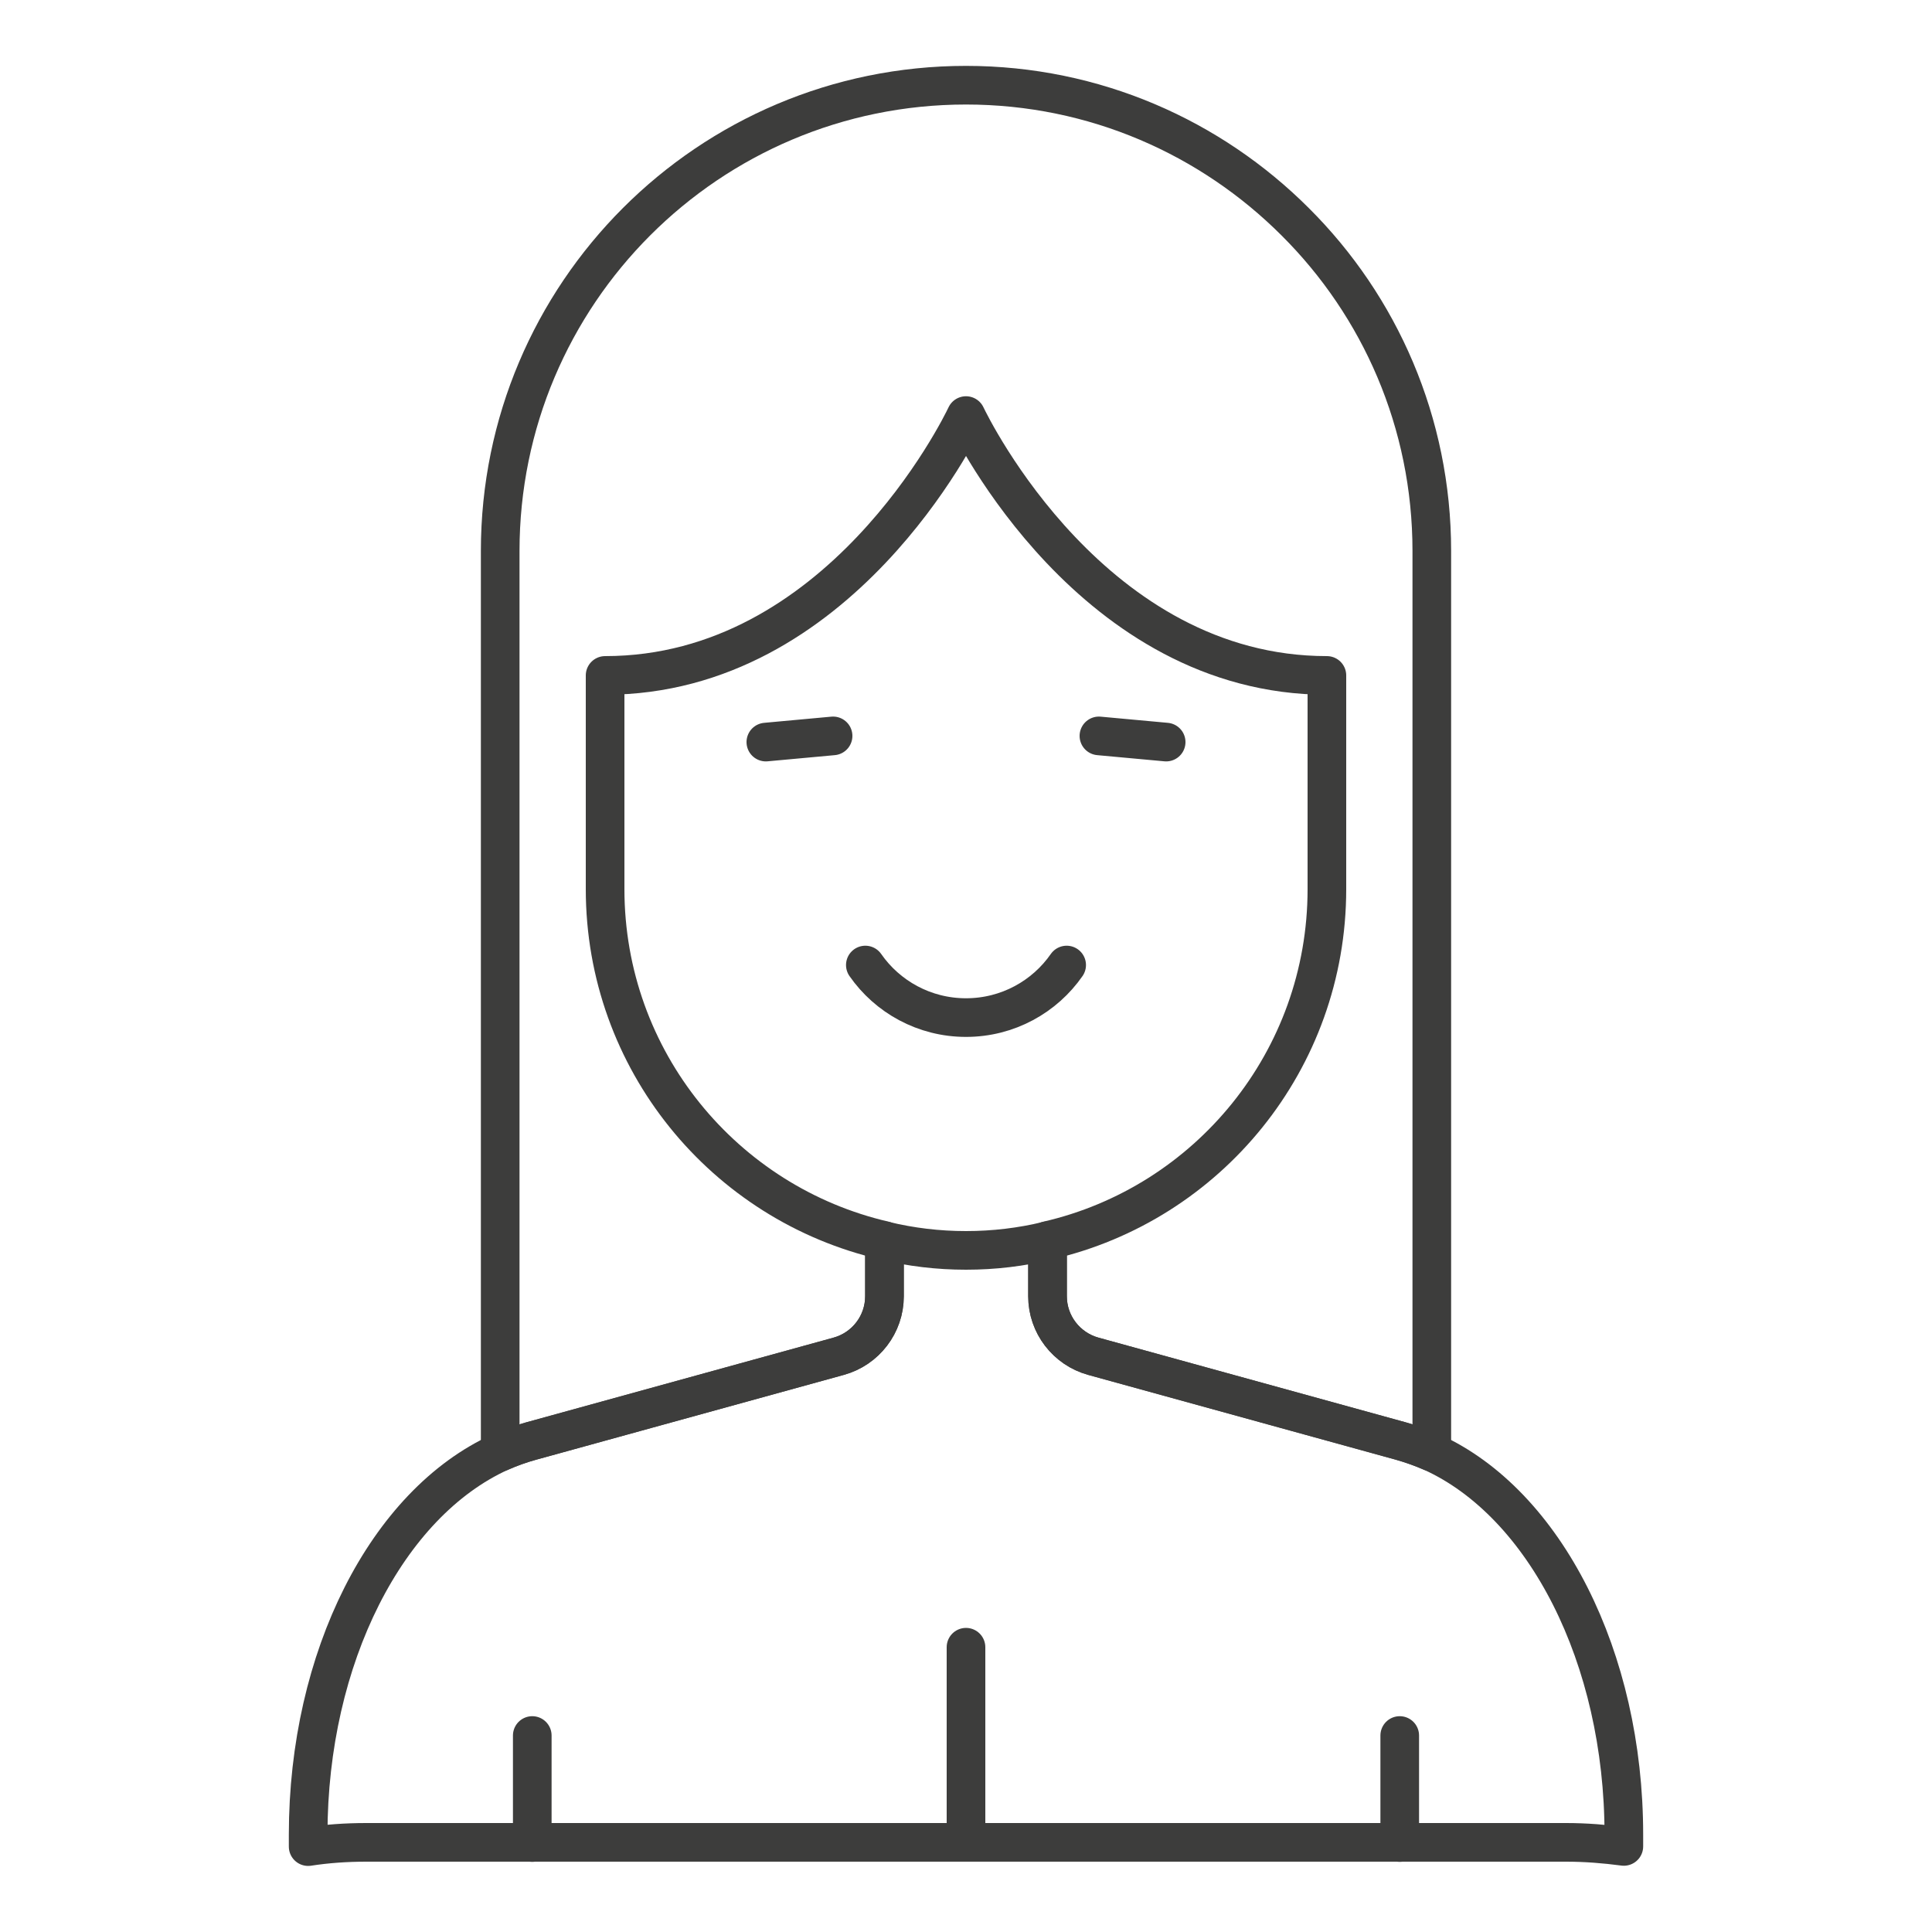 <?xml version="1.0" encoding="UTF-8"?> <svg xmlns="http://www.w3.org/2000/svg" viewBox="0 0 100 100"> <defs> <style> .cls-1 { fill: #fff; opacity: 0; stroke-width: 0px; } .cls-2 { fill: none; stroke: #3d3d3c; stroke-linecap: round; stroke-linejoin: round; stroke-width: 2px; } </style> </defs> <g id="Layer_1" data-name="Layer 1"> <rect class="cls-1" width="100" height="100"></rect> </g> <g id="Layer_11" data-name="Layer 11"> <g> <path class="cls-2" d="m84.05,94.96v.61c-.98-.13-1.98-.21-2.99-.21H18.95c-1.03,0-2.03.07-3,.22v-.62c0-9.17,4.08-17.14,9.94-19.8.52-.23,1.05-.42,1.6-.57l15.92-4.39c1.39-.38,2.37-1.65,2.37-3.1v-2.88c1.37.33,2.77.5,4.22.5s2.86-.17,4.22-.5v2.88c0,1.45.98,2.72,2.37,3.1l15.92,4.39c.55.16,1.07.34,1.6.57,5.86,2.66,9.94,10.63,9.94,19.8Z"></path> <g> <line class="cls-2" x1="39.64" y1="38.41" x2="43.12" y2="38.09"></line> <line class="cls-2" x1="56.88" y1="38.09" x2="60.36" y2="38.41"></line> </g> <path class="cls-2" d="m55.21,49.95c-1.14,1.64-3.05,2.72-5.21,2.72s-4.07-1.08-5.21-2.72"></path> <path class="cls-2" d="m74.11,28.52v46.64c-.53-.23-1.05-.42-1.59-.57l-15.93-4.39c-1.39-.39-2.37-1.65-2.37-3.11v-2.88c8.29-1.9,14.46-9.32,14.46-18.19v-11.06c-12.11,0-18.39-12.84-18.68-13.45-.29.62-6.57,13.45-18.68,13.45v11.06c0,8.86,6.17,16.28,14.46,18.19v2.88c0,1.45-.97,2.72-2.37,3.11l-15.93,4.39c-.54.15-1.07.34-1.59.57V28.52c0-13.31,10.79-24.11,24.11-24.11,6.66,0,12.68,2.71,17.04,7.07,4.38,4.36,7.07,10.39,7.07,17.04Z"></path> <line class="cls-2" x1="50" y1="95.07" x2="50" y2="85.26"></line> <g> <line class="cls-2" x1="27.55" y1="95.37" x2="27.55" y2="89.83"></line> <line class="cls-2" x1="72.45" y1="95.37" x2="72.45" y2="89.83"></line> </g> </g> </g> </svg> 